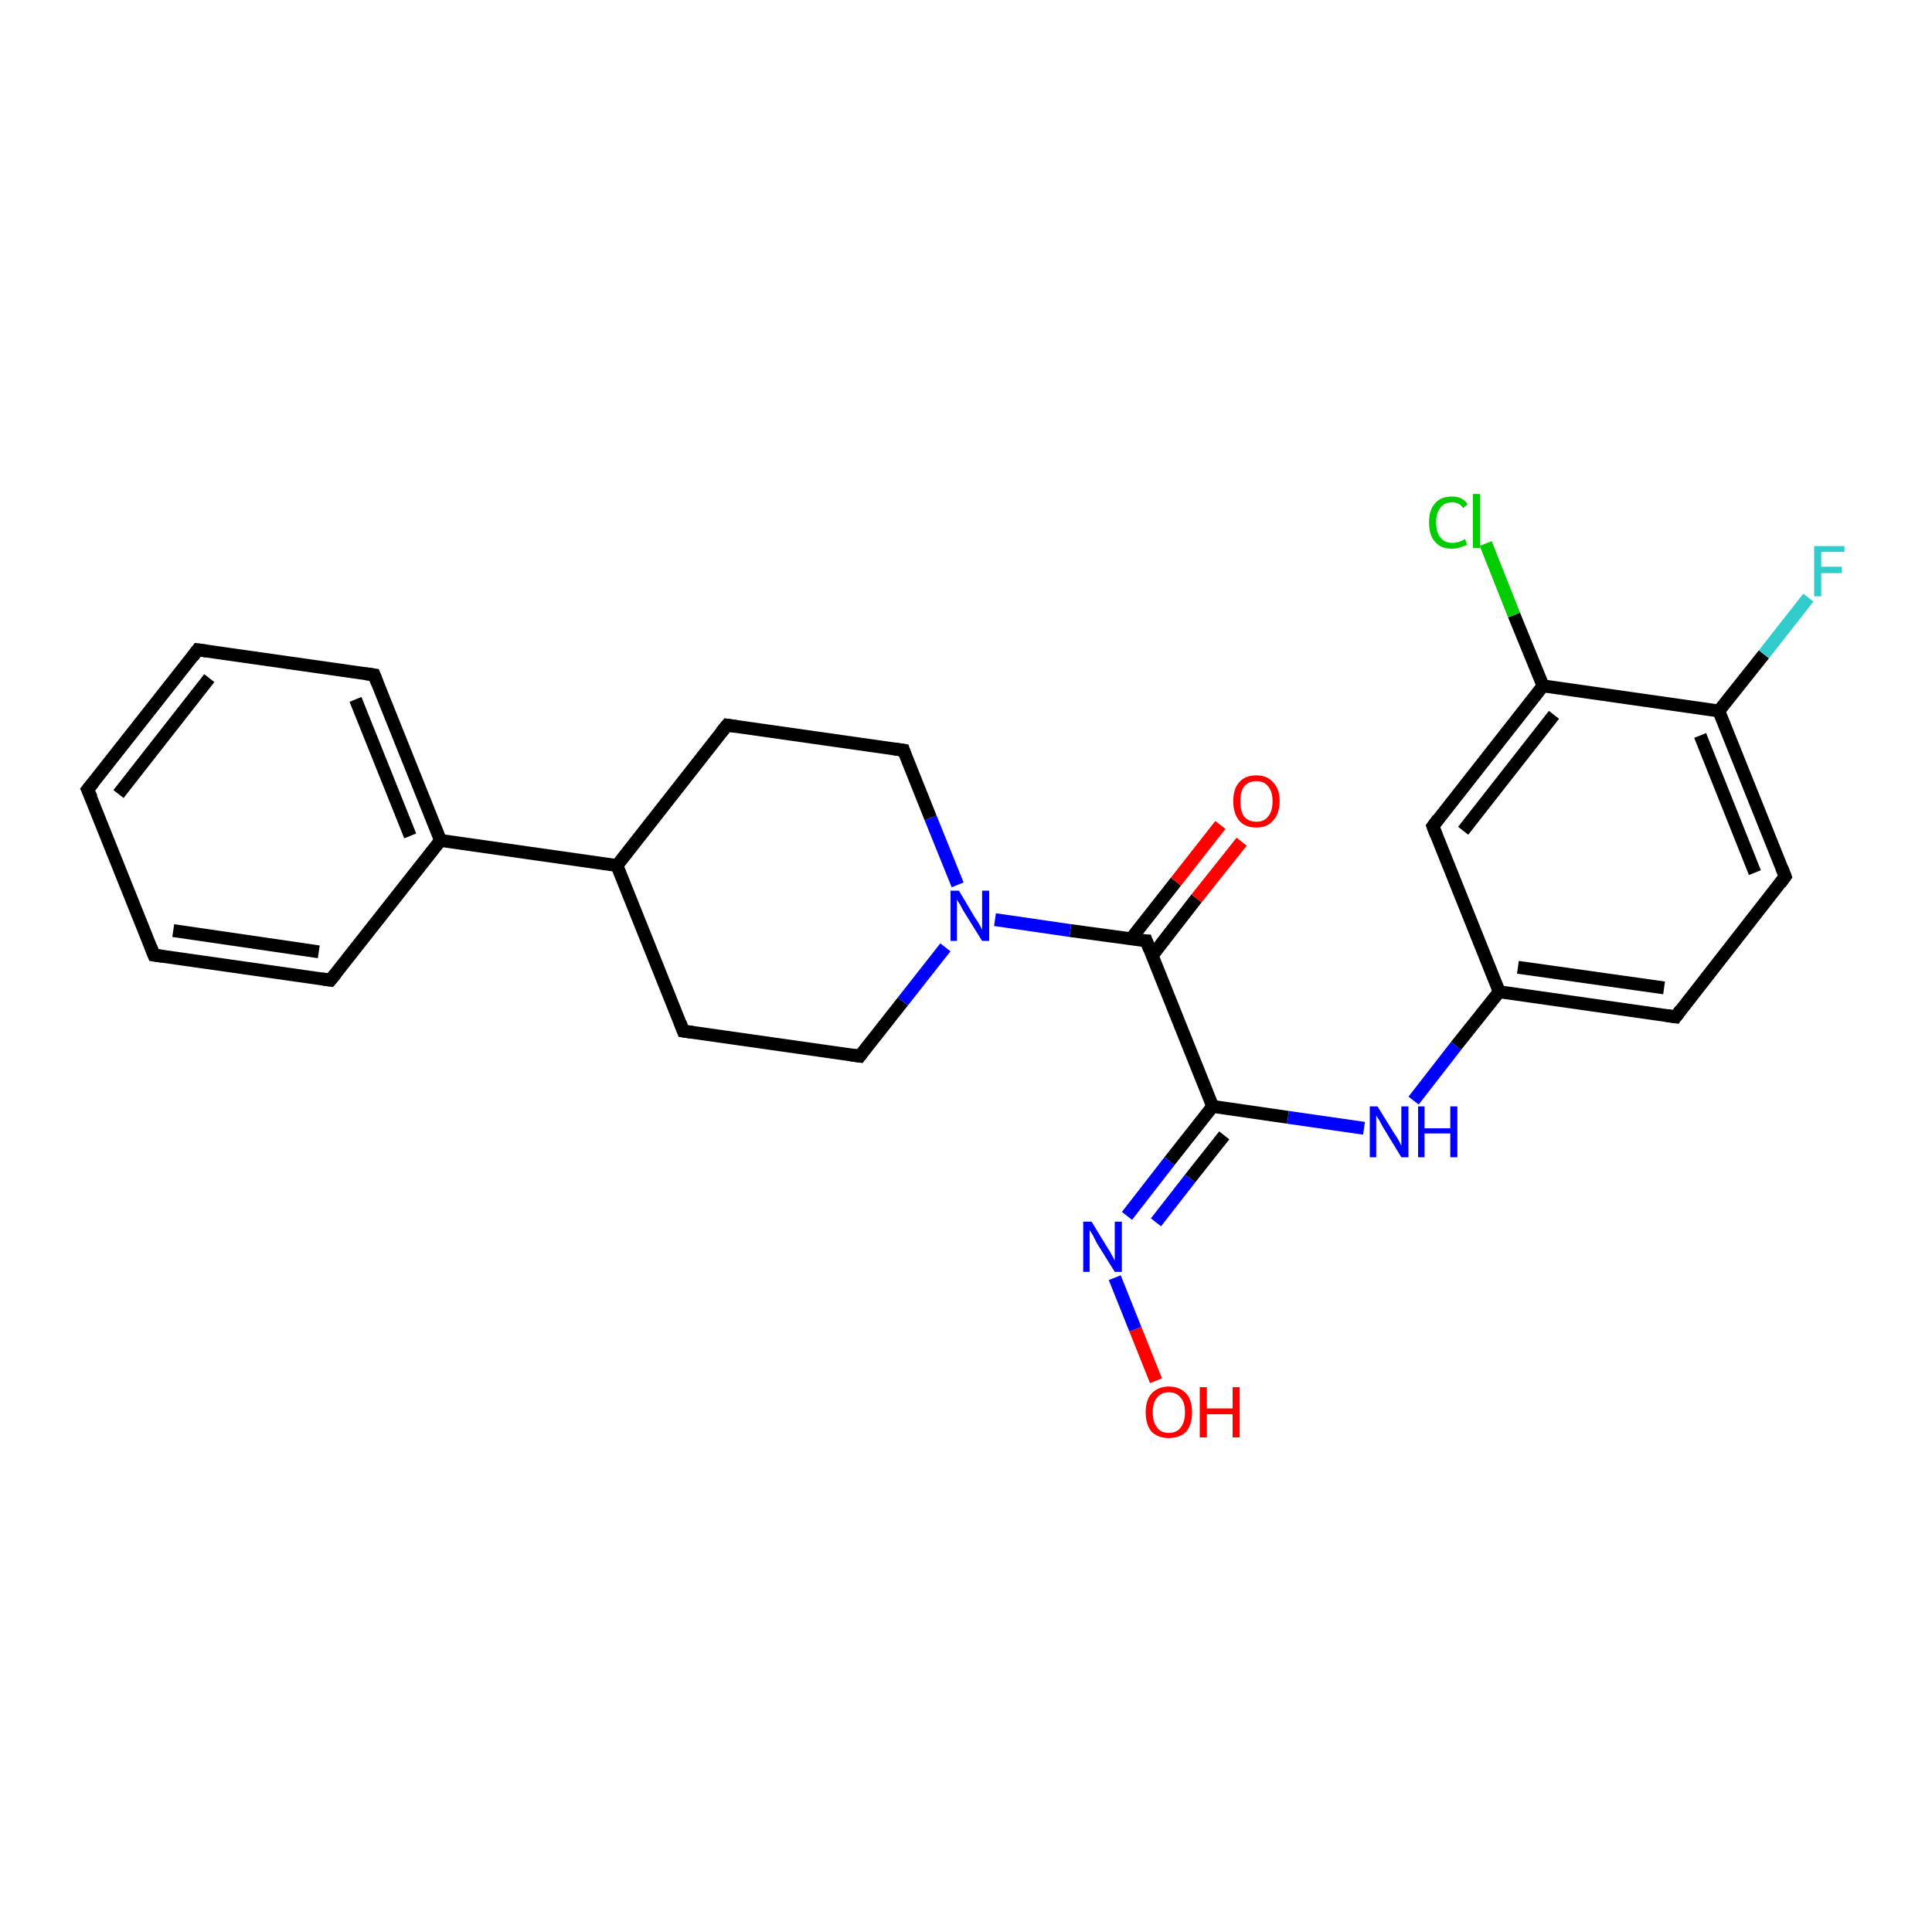 <?xml version='1.0' encoding='iso-8859-1'?>
<svg version='1.1' baseProfile='full'
              xmlns='http://www.w3.org/2000/svg'
                      xmlns:rdkit='http://www.rdkit.org/xml'
                      xmlns:xlink='http://www.w3.org/1999/xlink'
                  xml:space='preserve'
width='300px' height='300px' viewBox='0 0 300 300'>
<!-- END OF HEADER -->
<rect style='opacity:1.0;fill:#FFFFFF;stroke:none' width='300.0' height='300.0' x='0.0' y='0.0'> </rect>
<path class='bond-0 atom-0 atom-1' d='M 179.5,214.4 L 176.3,206.4' style='fill:none;fill-rule:evenodd;stroke:#FF0000;stroke-width:2.0px;stroke-linecap:butt;stroke-linejoin:miter;stroke-opacity:1' />
<path class='bond-0 atom-0 atom-1' d='M 176.3,206.4 L 173.1,198.4' style='fill:none;fill-rule:evenodd;stroke:#0000FF;stroke-width:2.0px;stroke-linecap:butt;stroke-linejoin:miter;stroke-opacity:1' />
<path class='bond-1 atom-1 atom-2' d='M 175.0,188.8 L 181.6,180.3' style='fill:none;fill-rule:evenodd;stroke:#0000FF;stroke-width:2.0px;stroke-linecap:butt;stroke-linejoin:miter;stroke-opacity:1' />
<path class='bond-1 atom-1 atom-2' d='M 181.6,180.3 L 188.3,171.8' style='fill:none;fill-rule:evenodd;stroke:#000000;stroke-width:2.0px;stroke-linecap:butt;stroke-linejoin:miter;stroke-opacity:1' />
<path class='bond-1 atom-1 atom-2' d='M 179.5,189.8 L 184.8,183.0' style='fill:none;fill-rule:evenodd;stroke:#0000FF;stroke-width:2.0px;stroke-linecap:butt;stroke-linejoin:miter;stroke-opacity:1' />
<path class='bond-1 atom-1 atom-2' d='M 184.8,183.0 L 190.1,176.3' style='fill:none;fill-rule:evenodd;stroke:#000000;stroke-width:2.0px;stroke-linecap:butt;stroke-linejoin:miter;stroke-opacity:1' />
<path class='bond-2 atom-2 atom-3' d='M 188.3,171.8 L 200.0,173.5' style='fill:none;fill-rule:evenodd;stroke:#000000;stroke-width:2.0px;stroke-linecap:butt;stroke-linejoin:miter;stroke-opacity:1' />
<path class='bond-2 atom-2 atom-3' d='M 200.0,173.5 L 211.8,175.2' style='fill:none;fill-rule:evenodd;stroke:#0000FF;stroke-width:2.0px;stroke-linecap:butt;stroke-linejoin:miter;stroke-opacity:1' />
<path class='bond-3 atom-3 atom-4' d='M 219.5,170.9 L 226.1,162.4' style='fill:none;fill-rule:evenodd;stroke:#0000FF;stroke-width:2.0px;stroke-linecap:butt;stroke-linejoin:miter;stroke-opacity:1' />
<path class='bond-3 atom-3 atom-4' d='M 226.1,162.4 L 232.8,154.0' style='fill:none;fill-rule:evenodd;stroke:#000000;stroke-width:2.0px;stroke-linecap:butt;stroke-linejoin:miter;stroke-opacity:1' />
<path class='bond-4 atom-4 atom-5' d='M 232.8,154.0 L 260.2,157.9' style='fill:none;fill-rule:evenodd;stroke:#000000;stroke-width:2.0px;stroke-linecap:butt;stroke-linejoin:miter;stroke-opacity:1' />
<path class='bond-4 atom-4 atom-5' d='M 235.7,150.2 L 258.4,153.4' style='fill:none;fill-rule:evenodd;stroke:#000000;stroke-width:2.0px;stroke-linecap:butt;stroke-linejoin:miter;stroke-opacity:1' />
<path class='bond-5 atom-5 atom-6' d='M 260.2,157.9 L 277.2,136.1' style='fill:none;fill-rule:evenodd;stroke:#000000;stroke-width:2.0px;stroke-linecap:butt;stroke-linejoin:miter;stroke-opacity:1' />
<path class='bond-6 atom-6 atom-7' d='M 277.2,136.1 L 266.9,110.4' style='fill:none;fill-rule:evenodd;stroke:#000000;stroke-width:2.0px;stroke-linecap:butt;stroke-linejoin:miter;stroke-opacity:1' />
<path class='bond-6 atom-6 atom-7' d='M 272.5,135.5 L 264.0,114.2' style='fill:none;fill-rule:evenodd;stroke:#000000;stroke-width:2.0px;stroke-linecap:butt;stroke-linejoin:miter;stroke-opacity:1' />
<path class='bond-7 atom-7 atom-8' d='M 266.9,110.4 L 273.9,101.6' style='fill:none;fill-rule:evenodd;stroke:#000000;stroke-width:2.0px;stroke-linecap:butt;stroke-linejoin:miter;stroke-opacity:1' />
<path class='bond-7 atom-7 atom-8' d='M 273.9,101.6 L 280.8,92.8' style='fill:none;fill-rule:evenodd;stroke:#33CCCC;stroke-width:2.0px;stroke-linecap:butt;stroke-linejoin:miter;stroke-opacity:1' />
<path class='bond-8 atom-7 atom-9' d='M 266.9,110.4 L 239.6,106.5' style='fill:none;fill-rule:evenodd;stroke:#000000;stroke-width:2.0px;stroke-linecap:butt;stroke-linejoin:miter;stroke-opacity:1' />
<path class='bond-9 atom-9 atom-10' d='M 239.6,106.5 L 235.1,95.5' style='fill:none;fill-rule:evenodd;stroke:#000000;stroke-width:2.0px;stroke-linecap:butt;stroke-linejoin:miter;stroke-opacity:1' />
<path class='bond-9 atom-9 atom-10' d='M 235.1,95.5 L 230.7,84.4' style='fill:none;fill-rule:evenodd;stroke:#00CC00;stroke-width:2.0px;stroke-linecap:butt;stroke-linejoin:miter;stroke-opacity:1' />
<path class='bond-10 atom-9 atom-11' d='M 239.6,106.5 L 222.5,128.3' style='fill:none;fill-rule:evenodd;stroke:#000000;stroke-width:2.0px;stroke-linecap:butt;stroke-linejoin:miter;stroke-opacity:1' />
<path class='bond-10 atom-9 atom-11' d='M 241.3,111.0 L 227.2,129.0' style='fill:none;fill-rule:evenodd;stroke:#000000;stroke-width:2.0px;stroke-linecap:butt;stroke-linejoin:miter;stroke-opacity:1' />
<path class='bond-11 atom-2 atom-12' d='M 188.3,171.8 L 178.0,146.1' style='fill:none;fill-rule:evenodd;stroke:#000000;stroke-width:2.0px;stroke-linecap:butt;stroke-linejoin:miter;stroke-opacity:1' />
<path class='bond-12 atom-12 atom-13' d='M 178.9,148.4 L 185.8,139.5' style='fill:none;fill-rule:evenodd;stroke:#000000;stroke-width:2.0px;stroke-linecap:butt;stroke-linejoin:miter;stroke-opacity:1' />
<path class='bond-12 atom-12 atom-13' d='M 185.8,139.5 L 192.8,130.7' style='fill:none;fill-rule:evenodd;stroke:#FF0000;stroke-width:2.0px;stroke-linecap:butt;stroke-linejoin:miter;stroke-opacity:1' />
<path class='bond-12 atom-12 atom-13' d='M 175.6,145.8 L 182.6,136.9' style='fill:none;fill-rule:evenodd;stroke:#000000;stroke-width:2.0px;stroke-linecap:butt;stroke-linejoin:miter;stroke-opacity:1' />
<path class='bond-12 atom-12 atom-13' d='M 182.6,136.9 L 189.5,128.1' style='fill:none;fill-rule:evenodd;stroke:#FF0000;stroke-width:2.0px;stroke-linecap:butt;stroke-linejoin:miter;stroke-opacity:1' />
<path class='bond-13 atom-12 atom-14' d='M 178.0,146.1 L 166.2,144.5' style='fill:none;fill-rule:evenodd;stroke:#000000;stroke-width:2.0px;stroke-linecap:butt;stroke-linejoin:miter;stroke-opacity:1' />
<path class='bond-13 atom-12 atom-14' d='M 166.2,144.5 L 154.5,142.8' style='fill:none;fill-rule:evenodd;stroke:#0000FF;stroke-width:2.0px;stroke-linecap:butt;stroke-linejoin:miter;stroke-opacity:1' />
<path class='bond-14 atom-14 atom-15' d='M 148.7,137.4 L 144.5,127.0' style='fill:none;fill-rule:evenodd;stroke:#0000FF;stroke-width:2.0px;stroke-linecap:butt;stroke-linejoin:miter;stroke-opacity:1' />
<path class='bond-14 atom-14 atom-15' d='M 144.5,127.0 L 140.3,116.5' style='fill:none;fill-rule:evenodd;stroke:#000000;stroke-width:2.0px;stroke-linecap:butt;stroke-linejoin:miter;stroke-opacity:1' />
<path class='bond-15 atom-15 atom-16' d='M 140.3,116.5 L 112.9,112.6' style='fill:none;fill-rule:evenodd;stroke:#000000;stroke-width:2.0px;stroke-linecap:butt;stroke-linejoin:miter;stroke-opacity:1' />
<path class='bond-16 atom-16 atom-17' d='M 112.9,112.6 L 95.8,134.4' style='fill:none;fill-rule:evenodd;stroke:#000000;stroke-width:2.0px;stroke-linecap:butt;stroke-linejoin:miter;stroke-opacity:1' />
<path class='bond-17 atom-17 atom-18' d='M 95.8,134.4 L 106.1,160.1' style='fill:none;fill-rule:evenodd;stroke:#000000;stroke-width:2.0px;stroke-linecap:butt;stroke-linejoin:miter;stroke-opacity:1' />
<path class='bond-18 atom-18 atom-19' d='M 106.1,160.1 L 133.5,164.0' style='fill:none;fill-rule:evenodd;stroke:#000000;stroke-width:2.0px;stroke-linecap:butt;stroke-linejoin:miter;stroke-opacity:1' />
<path class='bond-19 atom-17 atom-20' d='M 95.8,134.4 L 68.4,130.5' style='fill:none;fill-rule:evenodd;stroke:#000000;stroke-width:2.0px;stroke-linecap:butt;stroke-linejoin:miter;stroke-opacity:1' />
<path class='bond-20 atom-20 atom-21' d='M 68.4,130.5 L 58.1,104.8' style='fill:none;fill-rule:evenodd;stroke:#000000;stroke-width:2.0px;stroke-linecap:butt;stroke-linejoin:miter;stroke-opacity:1' />
<path class='bond-20 atom-20 atom-21' d='M 63.7,129.8 L 55.2,108.6' style='fill:none;fill-rule:evenodd;stroke:#000000;stroke-width:2.0px;stroke-linecap:butt;stroke-linejoin:miter;stroke-opacity:1' />
<path class='bond-21 atom-21 atom-22' d='M 58.1,104.8 L 30.7,100.9' style='fill:none;fill-rule:evenodd;stroke:#000000;stroke-width:2.0px;stroke-linecap:butt;stroke-linejoin:miter;stroke-opacity:1' />
<path class='bond-22 atom-22 atom-23' d='M 30.7,100.9 L 13.6,122.6' style='fill:none;fill-rule:evenodd;stroke:#000000;stroke-width:2.0px;stroke-linecap:butt;stroke-linejoin:miter;stroke-opacity:1' />
<path class='bond-22 atom-22 atom-23' d='M 32.5,105.3 L 18.4,123.3' style='fill:none;fill-rule:evenodd;stroke:#000000;stroke-width:2.0px;stroke-linecap:butt;stroke-linejoin:miter;stroke-opacity:1' />
<path class='bond-23 atom-23 atom-24' d='M 13.6,122.6 L 23.9,148.3' style='fill:none;fill-rule:evenodd;stroke:#000000;stroke-width:2.0px;stroke-linecap:butt;stroke-linejoin:miter;stroke-opacity:1' />
<path class='bond-24 atom-24 atom-25' d='M 23.9,148.3 L 51.3,152.2' style='fill:none;fill-rule:evenodd;stroke:#000000;stroke-width:2.0px;stroke-linecap:butt;stroke-linejoin:miter;stroke-opacity:1' />
<path class='bond-24 atom-24 atom-25' d='M 26.9,144.5 L 49.5,147.8' style='fill:none;fill-rule:evenodd;stroke:#000000;stroke-width:2.0px;stroke-linecap:butt;stroke-linejoin:miter;stroke-opacity:1' />
<path class='bond-25 atom-11 atom-4' d='M 222.5,128.3 L 232.8,154.0' style='fill:none;fill-rule:evenodd;stroke:#000000;stroke-width:2.0px;stroke-linecap:butt;stroke-linejoin:miter;stroke-opacity:1' />
<path class='bond-26 atom-19 atom-14' d='M 133.5,164.0 L 140.2,155.5' style='fill:none;fill-rule:evenodd;stroke:#000000;stroke-width:2.0px;stroke-linecap:butt;stroke-linejoin:miter;stroke-opacity:1' />
<path class='bond-26 atom-19 atom-14' d='M 140.2,155.5 L 146.8,147.1' style='fill:none;fill-rule:evenodd;stroke:#0000FF;stroke-width:2.0px;stroke-linecap:butt;stroke-linejoin:miter;stroke-opacity:1' />
<path class='bond-27 atom-25 atom-20' d='M 51.3,152.2 L 68.4,130.5' style='fill:none;fill-rule:evenodd;stroke:#000000;stroke-width:2.0px;stroke-linecap:butt;stroke-linejoin:miter;stroke-opacity:1' />
<path d='M 258.8,157.7 L 260.2,157.9 L 261.0,156.8' style='fill:none;stroke:#000000;stroke-width:2.0px;stroke-linecap:butt;stroke-linejoin:miter;stroke-opacity:1;' />
<path d='M 276.4,137.2 L 277.2,136.1 L 276.7,134.8' style='fill:none;stroke:#000000;stroke-width:2.0px;stroke-linecap:butt;stroke-linejoin:miter;stroke-opacity:1;' />
<path d='M 223.3,127.2 L 222.5,128.3 L 223.0,129.6' style='fill:none;stroke:#000000;stroke-width:2.0px;stroke-linecap:butt;stroke-linejoin:miter;stroke-opacity:1;' />
<path d='M 178.5,147.4 L 178.0,146.1 L 177.4,146.1' style='fill:none;stroke:#000000;stroke-width:2.0px;stroke-linecap:butt;stroke-linejoin:miter;stroke-opacity:1;' />
<path d='M 140.5,117.1 L 140.3,116.5 L 138.9,116.3' style='fill:none;stroke:#000000;stroke-width:2.0px;stroke-linecap:butt;stroke-linejoin:miter;stroke-opacity:1;' />
<path d='M 114.3,112.8 L 112.9,112.6 L 112.0,113.7' style='fill:none;stroke:#000000;stroke-width:2.0px;stroke-linecap:butt;stroke-linejoin:miter;stroke-opacity:1;' />
<path d='M 105.6,158.8 L 106.1,160.1 L 107.5,160.3' style='fill:none;stroke:#000000;stroke-width:2.0px;stroke-linecap:butt;stroke-linejoin:miter;stroke-opacity:1;' />
<path d='M 132.1,163.8 L 133.5,164.0 L 133.8,163.6' style='fill:none;stroke:#000000;stroke-width:2.0px;stroke-linecap:butt;stroke-linejoin:miter;stroke-opacity:1;' />
<path d='M 58.6,106.1 L 58.1,104.8 L 56.7,104.6' style='fill:none;stroke:#000000;stroke-width:2.0px;stroke-linecap:butt;stroke-linejoin:miter;stroke-opacity:1;' />
<path d='M 32.1,101.1 L 30.7,100.9 L 29.9,102.0' style='fill:none;stroke:#000000;stroke-width:2.0px;stroke-linecap:butt;stroke-linejoin:miter;stroke-opacity:1;' />
<path d='M 14.5,121.5 L 13.6,122.6 L 14.2,123.9' style='fill:none;stroke:#000000;stroke-width:2.0px;stroke-linecap:butt;stroke-linejoin:miter;stroke-opacity:1;' />
<path d='M 23.4,147.0 L 23.9,148.3 L 25.3,148.5' style='fill:none;stroke:#000000;stroke-width:2.0px;stroke-linecap:butt;stroke-linejoin:miter;stroke-opacity:1;' />
<path d='M 50.0,152.0 L 51.3,152.2 L 52.2,151.1' style='fill:none;stroke:#000000;stroke-width:2.0px;stroke-linecap:butt;stroke-linejoin:miter;stroke-opacity:1;' />
<path class='atom-0' d='M 177.9 219.3
Q 177.9 217.4, 178.8 216.4
Q 179.8 215.3, 181.5 215.3
Q 183.2 215.3, 184.2 216.4
Q 185.1 217.4, 185.1 219.3
Q 185.1 221.2, 184.2 222.3
Q 183.2 223.3, 181.5 223.3
Q 179.8 223.3, 178.8 222.3
Q 177.9 221.2, 177.9 219.3
M 181.5 222.5
Q 182.7 222.5, 183.3 221.7
Q 184.0 220.9, 184.0 219.3
Q 184.0 217.7, 183.3 217.0
Q 182.7 216.2, 181.5 216.2
Q 180.3 216.2, 179.7 217.0
Q 179.0 217.7, 179.0 219.3
Q 179.0 220.9, 179.7 221.7
Q 180.3 222.5, 181.5 222.5
' fill='#FF0000'/>
<path class='atom-0' d='M 186.3 215.4
L 187.4 215.4
L 187.4 218.7
L 191.4 218.7
L 191.4 215.4
L 192.5 215.4
L 192.5 223.2
L 191.4 223.2
L 191.4 219.6
L 187.4 219.6
L 187.4 223.2
L 186.3 223.2
L 186.3 215.4
' fill='#FF0000'/>
<path class='atom-1' d='M 169.5 189.7
L 172.0 193.8
Q 172.3 194.2, 172.7 195.0
Q 173.1 195.7, 173.1 195.8
L 173.1 189.7
L 174.2 189.7
L 174.2 197.5
L 173.1 197.5
L 170.3 193.0
Q 170.0 192.4, 169.7 191.8
Q 169.3 191.2, 169.2 191.0
L 169.2 197.5
L 168.2 197.5
L 168.2 189.7
L 169.5 189.7
' fill='#0000FF'/>
<path class='atom-3' d='M 213.9 171.8
L 216.5 176.0
Q 216.8 176.4, 217.2 177.1
Q 217.6 177.9, 217.6 177.9
L 217.6 171.8
L 218.7 171.8
L 218.7 179.7
L 217.6 179.7
L 214.8 175.1
Q 214.5 174.6, 214.2 174.0
Q 213.8 173.4, 213.7 173.2
L 213.7 179.7
L 212.7 179.7
L 212.7 171.8
L 213.9 171.8
' fill='#0000FF'/>
<path class='atom-3' d='M 220.2 171.8
L 221.2 171.8
L 221.2 175.2
L 225.2 175.2
L 225.2 171.8
L 226.3 171.8
L 226.3 179.7
L 225.2 179.7
L 225.2 176.0
L 221.2 176.0
L 221.2 179.7
L 220.2 179.7
L 220.2 171.8
' fill='#0000FF'/>
<path class='atom-8' d='M 281.7 84.8
L 286.4 84.8
L 286.4 85.7
L 282.8 85.7
L 282.8 88.0
L 286.0 88.0
L 286.0 89.0
L 282.8 89.0
L 282.8 92.6
L 281.7 92.6
L 281.7 84.8
' fill='#33CCCC'/>
<path class='atom-10' d='M 221.9 81.1
Q 221.9 79.2, 222.8 78.2
Q 223.7 77.1, 225.5 77.1
Q 227.1 77.1, 227.9 78.3
L 227.2 78.9
Q 226.6 78.0, 225.5 78.0
Q 224.3 78.0, 223.7 78.8
Q 223.0 79.6, 223.0 81.1
Q 223.0 82.7, 223.7 83.5
Q 224.3 84.3, 225.6 84.3
Q 226.5 84.3, 227.5 83.7
L 227.8 84.6
Q 227.4 84.8, 226.7 85.0
Q 226.1 85.2, 225.4 85.2
Q 223.7 85.2, 222.8 84.1
Q 221.9 83.1, 221.9 81.1
' fill='#00CC00'/>
<path class='atom-10' d='M 228.7 76.7
L 229.8 76.7
L 229.8 85.1
L 228.7 85.1
L 228.7 76.7
' fill='#00CC00'/>
<path class='atom-13' d='M 191.5 124.4
Q 191.5 122.5, 192.4 121.5
Q 193.3 120.4, 195.1 120.4
Q 196.8 120.4, 197.7 121.5
Q 198.7 122.5, 198.7 124.4
Q 198.7 126.3, 197.7 127.4
Q 196.8 128.5, 195.1 128.5
Q 193.3 128.5, 192.4 127.4
Q 191.5 126.3, 191.5 124.4
M 195.1 127.6
Q 196.3 127.6, 196.9 126.8
Q 197.6 126.0, 197.6 124.4
Q 197.6 122.9, 196.9 122.1
Q 196.3 121.3, 195.1 121.3
Q 193.9 121.3, 193.2 122.1
Q 192.6 122.9, 192.6 124.4
Q 192.6 126.0, 193.2 126.8
Q 193.9 127.6, 195.1 127.6
' fill='#FF0000'/>
<path class='atom-14' d='M 148.9 138.3
L 151.4 142.5
Q 151.7 142.9, 152.1 143.6
Q 152.5 144.3, 152.5 144.4
L 152.5 138.3
L 153.6 138.3
L 153.6 146.1
L 152.5 146.1
L 149.7 141.6
Q 149.4 141.1, 149.1 140.5
Q 148.7 139.9, 148.6 139.7
L 148.6 146.1
L 147.6 146.1
L 147.6 138.3
L 148.9 138.3
' fill='#0000FF'/>
</svg>
